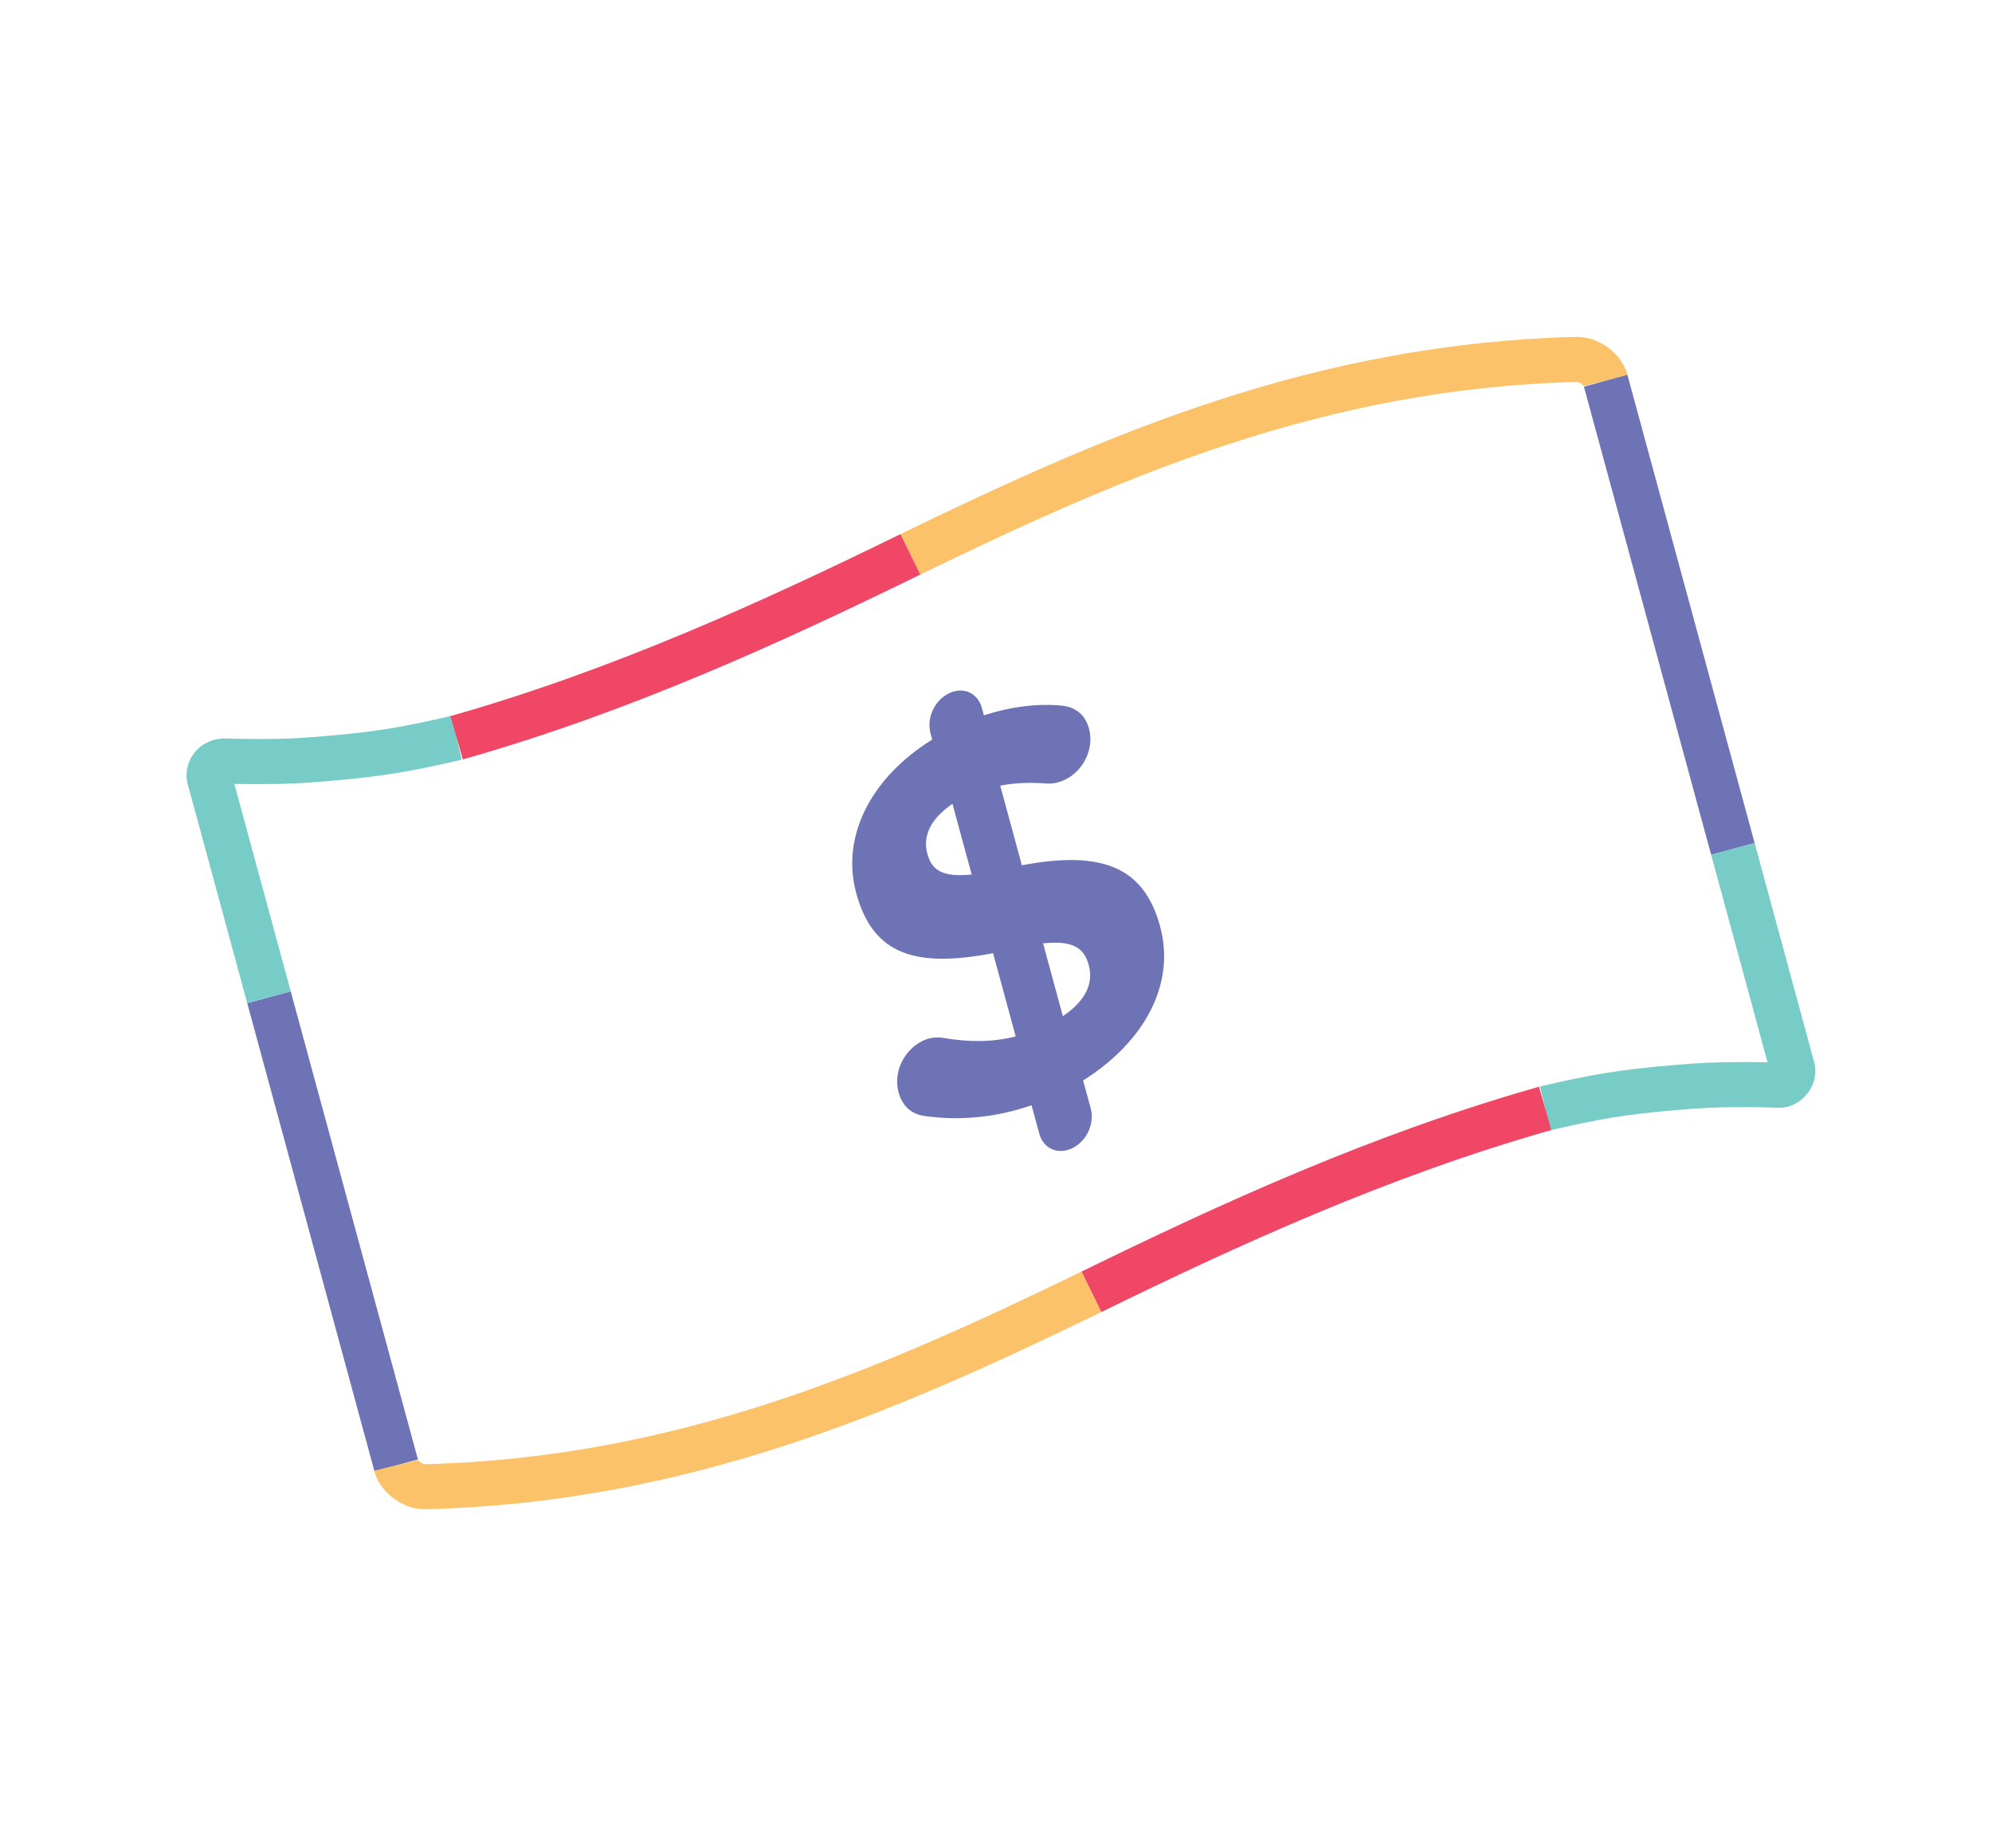 <?xml version="1.0" encoding="UTF-8" standalone="no"?>
<svg width="152px" height="141px" viewBox="0 0 92 81" version="1.1" xmlns="http://www.w3.org/2000/svg" xmlns:xlink="http://www.w3.org/1999/xlink">
    <!-- Generator: Sketch 43.1 (39012) - http://www.bohemiancoding.com/sketch -->
    <title>cash</title>
    <desc>Created with Sketch.</desc>
    <defs></defs>
    <g id="Page-1" stroke="none" stroke-width="1" fill="none" fill-rule="evenodd">
        <g id="cash">
            <g transform="translate(8, 13)">
                <polygon id="Fill-169" fill="#6E73B5" points="9.294 52.772 3.418 31.153 5.427 30.609 11.302 52.227"></polygon>
                <path d="M3.418,31.153 L0.702,21.154 C0.531,20.66 0.614,20.082 0.947,19.631 C1.277,19.185 1.799,18.93 2.386,18.93 C2.407,18.93 2.427,18.93 2.446,18.932 C3.068,18.953 3.368,18.952 3.987,18.957 C5.186,18.953 5.778,18.927 7.001,18.822 C9.444,18.614 10.605,18.406 12.856,17.884 L13.326,19.912 C11.005,20.449 9.728,20.681 7.177,20.897 C5.902,21.006 5.245,21.035 3.995,21.039 C3.52,21.039 3.216,21.039 2.823,21.028 L5.427,30.608 L3.418,31.153 Z M2.691,20.546 L2.697,20.57 C2.696,20.562 2.694,20.554 2.691,20.546 L2.691,20.546 Z" id="Fill-171" fill="#78CCC7"></path>
                <path d="M13.374,19.899 L12.807,17.897 C20.347,15.758 27.254,12.593 33.592,9.492 L34.508,11.36 C28.081,14.504 21.072,17.717 13.374,19.899" id="Fill-173" fill="#F04766"></path>
                <path d="M34.505,11.361 L33.595,9.49 C43.117,4.868 52.671,0.692 64.822,0.385 L64.846,0.385 C65.883,0.385 66.937,1.198 67.17,2.169 L65.146,2.655 C65.114,2.6 64.94,2.475 64.852,2.466 C53.138,2.763 43.812,6.842 34.505,11.361" id="Fill-175" fill="#FCC269"></path>
                <polygon id="Fill-177" fill="#6E73B5" points="71.029 24.303 65.153 2.684 67.162 2.14 73.037 23.758"></polygon>
                <path d="M63.601,37.027 L63.127,35 C65.436,34.464 66.713,34.233 69.278,34.015 C70.535,33.907 71.19,33.879 72.46,33.873 C72.937,33.875 73.239,33.873 73.633,33.885 L71.029,24.302 L73.038,23.758 L75.754,33.757 C75.923,34.251 75.842,34.828 75.51,35.278 C75.168,35.739 74.633,36.035 74.013,35.982 C73.384,35.957 73.081,35.955 72.468,35.955 C71.249,35.96 70.66,35.986 69.455,36.088 C66.997,36.298 65.838,36.505 63.601,37.027 L63.601,37.027 Z M73.758,34.342 C73.76,34.35 73.761,34.358 73.764,34.365 L73.758,34.342 Z" id="Fill-179" fill="#78CCC7"></path>
                <path d="M42.862,45.42 L41.946,43.552 C48.378,40.406 55.388,37.192 63.08,35.013 L63.648,37.014 C56.114,39.151 49.205,42.317 42.862,45.42" id="Fill-181" fill="#F04766"></path>
                <path d="M11.608,54.526 C10.572,54.526 9.518,53.714 9.286,52.743 L11.309,52.256 C11.341,52.311 11.514,52.436 11.602,52.446 C23.316,52.149 32.642,48.068 41.949,43.55 L42.858,45.422 C33.337,50.043 23.785,54.22 11.632,54.526 L11.608,54.526 Z" id="Fill-183" fill="#FCC269"></path>
                <path d="M35.82,16.849 C36.483,16.521 37.158,16.823 37.349,17.523 C37.386,17.659 37.405,17.726 37.441,17.861 C38.727,17.451 39.931,17.305 41.075,17.418 C41.583,17.477 42.099,17.753 42.296,18.479 C42.546,19.398 42.046,20.422 41.177,20.84 C40.902,20.973 40.608,21.032 40.316,21.009 C39.578,20.954 38.857,20.979 38.196,21.111 C38.596,22.581 38.795,23.319 39.195,24.788 C42.935,24.076 44.842,24.895 45.578,27.605 C46.315,30.314 44.811,32.974 42.024,34.724 C42.165,35.239 42.234,35.495 42.374,36.008 C42.565,36.709 42.19,37.523 41.528,37.849 C40.866,38.175 40.189,37.877 39.998,37.176 C39.856,36.653 39.786,36.392 39.643,35.87 C37.963,36.45 36.267,36.592 34.677,36.361 C34.11,36.275 33.68,35.929 33.502,35.278 C33.246,34.334 33.744,33.31 34.637,32.883 C34.935,32.74 35.289,32.706 35.617,32.767 C36.755,32.956 37.793,32.968 38.91,32.691 C38.491,31.154 38.282,30.384 37.864,28.846 C34.32,29.52 32.328,28.954 31.545,26.076 C30.823,23.416 32.263,20.712 35.053,18.983 C35.021,18.866 35.006,18.808 34.975,18.692 C34.784,17.989 35.157,17.174 35.82,16.849 M36.878,25.215 C36.522,23.91 36.345,23.256 35.99,21.95 C34.94,22.659 34.616,23.474 34.828,24.248 C35.032,24.998 35.49,25.351 36.878,25.215 M40.175,28.393 C40.541,29.739 40.723,30.412 41.089,31.756 C42.116,31.059 42.521,30.262 42.283,29.39 C42.068,28.593 41.533,28.248 40.175,28.393" id="Fill-185" fill="#6E73B5"></path>
            </g>
        </g>
    </g>
</svg>